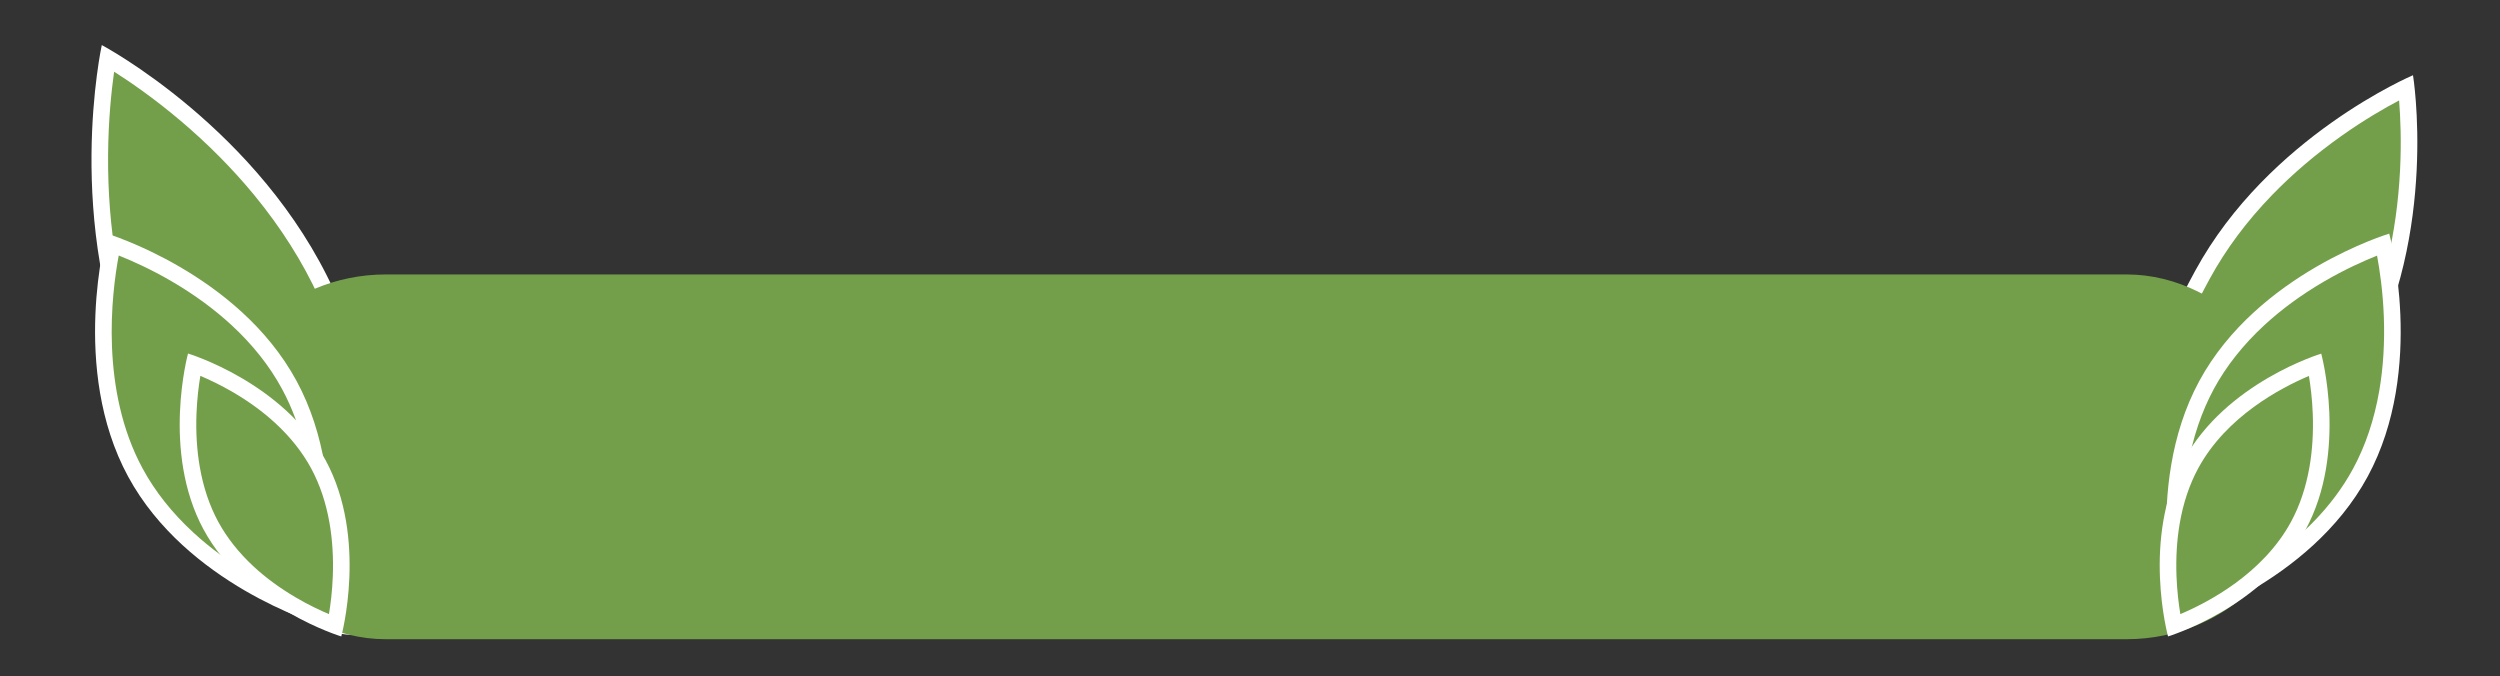 <svg xmlns="http://www.w3.org/2000/svg" width="301.553" height="81.574" viewBox="0 0 301.553 81.574">
  <rect x="0" y="0" width="301.553" height="81.574" fill="#333333" stroke="none"/>
  <g id="Gruppe_57019" data-name="Gruppe 57019" transform="matrix(0.996, 0.087, -0.087, 0.996, 1.506, -2.28)">
    <g id="Pfad_7521" data-name="Pfad 7521" transform="translate(0.026 13.456) rotate(-30)" fill="#749f4a">
      <path d="M 12.491 76.569 C 11.313 76.569 10.129 75.977 8.972 74.81 C 6.579 72.395 4.44 67.629 2.95 61.39 C 1.382 54.822 0.591 47.029 0.662 38.851 C 0.704 34.045 1.43 29.038 2.822 23.97 C 3.937 19.905 5.48 15.794 7.408 11.749 C 9.716 6.904 12.026 3.324 13.203 1.612 C 14.358 3.317 16.61 6.87 18.828 11.67 C 20.679 15.675 22.145 19.753 23.186 23.79 C 24.483 28.822 25.12 33.805 25.078 38.6 C 24.989 48.87 23.55 58.523 21.026 65.781 C 18.651 72.61 15.552 76.542 12.523 76.569 L 12.491 76.569 Z" stroke="none"/>
      <path d="M 13.196 3.423 C 11.938 5.358 10.098 8.414 8.267 12.271 C 6.375 16.253 4.862 20.299 3.769 24.295 C 2.412 29.259 1.703 34.159 1.662 38.86 C 1.591 46.958 2.373 54.668 3.922 61.157 C 5.37 67.221 7.416 71.82 9.683 74.106 C 10.645 75.077 11.59 75.569 12.491 75.569 L 12.514 75.569 C 13.954 75.556 15.282 74.282 16.143 73.215 C 17.568 71.449 18.93 68.765 20.081 65.452 C 21.285 61.99 22.244 57.947 22.931 53.436 C 23.648 48.735 24.034 43.741 24.078 38.592 C 24.119 33.893 23.496 29.008 22.226 24.072 C 21.204 20.098 19.763 16.083 17.943 12.138 C 16.192 8.343 14.419 5.336 13.196 3.423 M 13.208 -0.117 C 13.208 -0.117 26.265 17.157 26.078 38.609 C 25.891 60.061 19.827 77.504 12.532 77.569 C 5.237 77.633 -0.525 60.295 -0.338 38.843 C -0.151 17.39 13.208 -0.117 13.208 -0.117 Z" stroke="none" fill="#fff"/>
    </g>
  </g>
  <g id="Gruppe_57020" data-name="Gruppe 57020" transform="translate(250.709 6.503)">
    <g id="Pfad_7521-2" data-name="Pfad 7521" transform="translate(30.105 -3.19) rotate(29)" fill="#749f4a">
      <path d="M 12.233 65.933 L 12.214 65.933 C 9.561 65.917 6.844 62.571 4.761 56.754 C 2.533 50.529 1.272 42.244 1.212 33.424 C 1.184 29.303 1.761 25.018 2.928 20.689 C 3.864 17.216 5.179 13.707 6.837 10.261 C 8.766 6.248 10.711 3.263 11.757 1.766 C 12.827 3.281 14.834 6.32 16.829 10.386 C 18.529 13.85 19.887 17.371 20.867 20.851 C 22.088 25.185 22.721 29.467 22.749 33.58 C 22.796 40.547 22.089 47.198 20.703 52.814 C 19.391 58.136 17.512 62.231 15.414 64.343 C 14.367 65.398 13.296 65.933 12.233 65.933 Z" stroke="none"/>
      <path d="M 11.761 3.543 C 10.695 5.17 9.215 7.623 7.738 10.694 C 6.107 14.085 4.813 17.536 3.893 20.95 C 2.75 25.191 2.185 29.386 2.212 33.417 C 2.271 42.128 3.511 50.296 5.703 56.417 C 6.71 59.231 7.901 61.506 9.145 62.996 C 9.879 63.876 11.008 64.926 12.219 64.933 L 12.233 64.933 C 13.02 64.933 13.852 64.497 14.705 63.638 C 16.677 61.653 18.462 57.724 19.733 52.574 C 21.098 47.038 21.795 40.472 21.749 33.586 C 21.721 29.573 21.104 25.39 19.913 21.152 C 18.954 17.736 17.621 14.277 15.954 10.873 C 14.414 7.729 12.866 5.207 11.761 3.543 M 11.753 0.071 C 11.753 0.071 23.623 15.109 23.749 33.573 C 23.874 52.036 18.707 66.972 12.208 66.933 C 5.708 66.894 0.338 51.894 0.212 33.431 C 0.086 14.968 11.753 0.071 11.753 0.071 Z" stroke="none" fill="#fff"/>
    </g>
  </g>
  <rect id="Rechteck_5697" data-name="Rechteck 5697" width="254" height="43.996" rx="21.998" transform="translate(24.528 33.105)" fill="#749f4a"/>
  <g id="Pfad_7574" data-name="Pfad 7574" transform="translate(278.033 22.42) rotate(29)" fill="#749f4a">
    <path d="M 12.191 52.168 C 11.15 50.979 9.122 48.512 7.107 45.194 C 5.428 42.429 4.086 39.621 3.117 36.85 C 1.915 33.409 1.29 30.015 1.258 26.761 C 1.227 23.509 1.786 20.129 2.921 16.714 C 3.835 13.964 5.122 11.185 6.746 8.455 C 8.686 5.193 10.655 2.775 11.677 1.602 C 12.719 2.79 14.747 5.257 16.761 8.575 C 18.44 11.34 19.783 14.148 20.751 16.919 C 21.953 20.36 22.579 23.754 22.61 27.008 C 22.641 30.27 22.079 33.66 20.937 37.085 C 20.019 39.841 18.727 42.625 17.096 45.359 C 15.159 48.606 13.207 51.003 12.191 52.168 Z" stroke="none"/>
    <path d="M 11.68 3.148 C 10.614 4.45 9.086 6.47 7.578 9.011 C 5.998 11.675 4.747 14.382 3.86 17.058 C 2.767 20.358 2.228 23.619 2.258 26.751 C 2.289 29.887 2.892 33.164 4.052 36.492 C 4.993 39.193 6.299 41.931 7.936 44.632 C 9.509 47.229 11.092 49.297 12.187 50.62 C 15.157 46.993 21.714 37.754 21.61 27.018 C 21.58 23.882 20.976 20.605 19.817 17.277 C 18.876 14.576 17.569 11.838 15.933 9.137 C 14.359 6.54 12.776 4.472 11.68 3.148 M 11.676 0.114 C 11.676 0.114 23.467 12.214 23.61 26.999 C 23.753 41.783 12.193 53.655 12.193 53.655 C 12.193 53.655 0.401 41.555 0.258 26.77 C 0.116 11.986 11.676 0.114 11.676 0.114 Z" stroke="none" fill="#fff"/>
  </g>
  <g id="Pfad_7576" data-name="Pfad 7576" transform="matrix(-0.875, 0.485, -0.485, -0.875, 48.528, 69.498)" fill="#749f4a">
    <path d="M 11.161 51.94 C 10.139 50.767 8.17 48.348 6.229 45.086 C 4.605 42.356 3.318 39.577 2.404 36.827 C 1.27 33.412 0.71 30.032 0.742 26.78 C 0.773 23.517 1.402 20.113 2.61 16.663 C 3.583 13.886 4.931 11.073 6.616 8.304 C 8.627 5 10.638 2.554 11.674 1.373 C 12.695 2.546 14.665 4.965 16.606 8.227 C 18.23 10.957 19.517 13.735 20.431 16.486 C 21.565 19.9 22.125 23.281 22.093 26.533 C 22.062 29.795 21.433 33.199 20.225 36.65 C 19.252 39.427 17.904 42.239 16.218 45.009 C 14.208 48.313 12.197 50.759 11.161 51.94 Z" stroke="none"/>
    <path d="M 11.163 50.392 C 14.198 46.72 20.989 37.307 21.093 26.523 C 21.124 23.391 20.585 20.13 19.491 16.83 C 18.605 14.154 17.354 11.447 15.773 8.783 C 14.266 6.242 12.738 4.222 11.672 2.921 C 8.637 6.593 1.846 16.006 1.742 26.79 C 1.711 29.922 2.25 33.183 3.344 36.482 C 4.23 39.159 5.481 41.866 7.062 44.53 C 8.569 47.07 10.096 49.091 11.163 50.392 M 11.159 53.427 C 11.159 53.427 -0.401 41.555 -0.258 26.77 C -0.116 11.986 11.676 -0.114 11.676 -0.114 C 11.676 -0.114 23.236 11.757 23.093 26.542 C 22.951 41.327 11.159 53.427 11.159 53.427 Z" stroke="none" fill="#fff"/>
  </g>
  <g id="Pfad_7572" data-name="Pfad 7572" transform="translate(272.631 38.482) rotate(29)" fill="#749f4a">
    <path d="M 8.833 37.377 C 8.042 36.454 6.706 34.779 5.378 32.59 C 4.173 30.605 3.21 28.589 2.516 26.601 C 1.657 24.139 1.21 21.712 1.187 19.387 C 1.165 17.054 1.568 14.628 2.385 12.176 C 3.044 10.198 3.972 8.199 5.144 6.235 C 6.416 4.102 7.694 2.482 8.461 1.581 C 9.252 2.504 10.588 4.179 11.916 6.368 C 13.121 8.354 14.084 10.369 14.778 12.357 C 15.637 14.819 16.084 17.246 16.107 19.571 C 16.129 21.904 15.726 24.33 14.909 26.783 C 14.25 28.761 13.322 30.759 12.15 32.723 C 10.878 34.856 9.599 36.476 8.833 37.377 Z" stroke="none"/>
    <path d="M 8.465 3.158 C 6.218 6.023 2.118 12.238 2.187 19.377 C 2.208 21.584 2.633 23.895 3.45 26.244 C 4.117 28.161 5.045 30.107 6.207 32.029 C 7.145 33.58 8.088 34.867 8.829 35.8 C 11.076 32.935 15.175 26.72 15.107 19.581 C 15.085 17.374 14.66 15.064 13.843 12.714 C 13.176 10.797 12.249 8.851 11.087 6.929 C 10.149 5.379 9.206 4.092 8.465 3.158 M 8.46 0.083 C 8.46 0.083 17.003 8.849 17.106 19.562 C 17.21 30.274 8.834 38.875 8.834 38.875 C 8.834 38.875 0.291 30.109 0.187 19.396 C 0.084 8.684 8.46 0.083 8.46 0.083 Z" stroke="none" fill="#fff"/>
  </g>
  <g id="Pfad_7575" data-name="Pfad 7575" transform="matrix(-0.875, 0.485, -0.485, -0.875, 48.528, 72.593)" fill="#749f4a">
    <path d="M 8.087 37.211 C 7.313 36.301 6.019 34.661 4.742 32.513 C 3.578 30.554 2.655 28.56 2.001 26.588 C 1.19 24.145 0.79 21.729 0.813 19.406 C 0.835 17.081 1.282 14.654 2.141 12.192 C 2.836 10.203 3.798 8.188 5.003 6.202 C 6.331 4.014 7.667 2.34 8.458 1.417 C 9.231 2.326 10.526 3.966 11.802 6.114 C 12.967 8.074 13.89 10.067 14.544 12.04 C 15.355 14.482 15.755 16.898 15.732 19.221 C 15.71 21.546 15.263 23.974 14.403 26.435 C 13.709 28.424 12.747 30.439 11.542 32.425 C 10.214 34.613 8.878 36.288 8.087 37.211 Z" stroke="none"/>
    <path d="M 8.091 35.634 C 8.832 34.701 9.775 33.414 10.713 31.864 C 11.875 29.942 12.802 27.996 13.469 26.078 C 14.286 23.729 14.711 21.419 14.732 19.212 C 14.753 17.008 14.374 14.711 13.605 12.384 C 12.977 10.485 12.09 8.563 10.969 6.67 C 10.075 5.16 9.171 3.907 8.454 2.993 C 7.713 3.927 6.77 5.214 5.832 6.764 C 4.67 8.685 3.743 10.632 3.076 12.549 C 2.259 14.898 1.834 17.208 1.813 19.416 C 1.791 21.619 2.171 23.917 2.94 26.244 C 3.568 28.142 4.454 30.065 5.576 31.958 C 6.47 33.467 7.374 34.72 8.091 35.634 M 8.085 38.71 C 8.085 38.71 -0.291 30.109 -0.187 19.396 C -0.084 8.684 8.46 -0.083 8.46 -0.083 C 8.46 -0.083 16.835 8.519 16.732 19.231 C 16.629 29.943 8.085 38.71 8.085 38.71 Z" stroke="none" fill="#fff"/>
  </g>
</svg>
